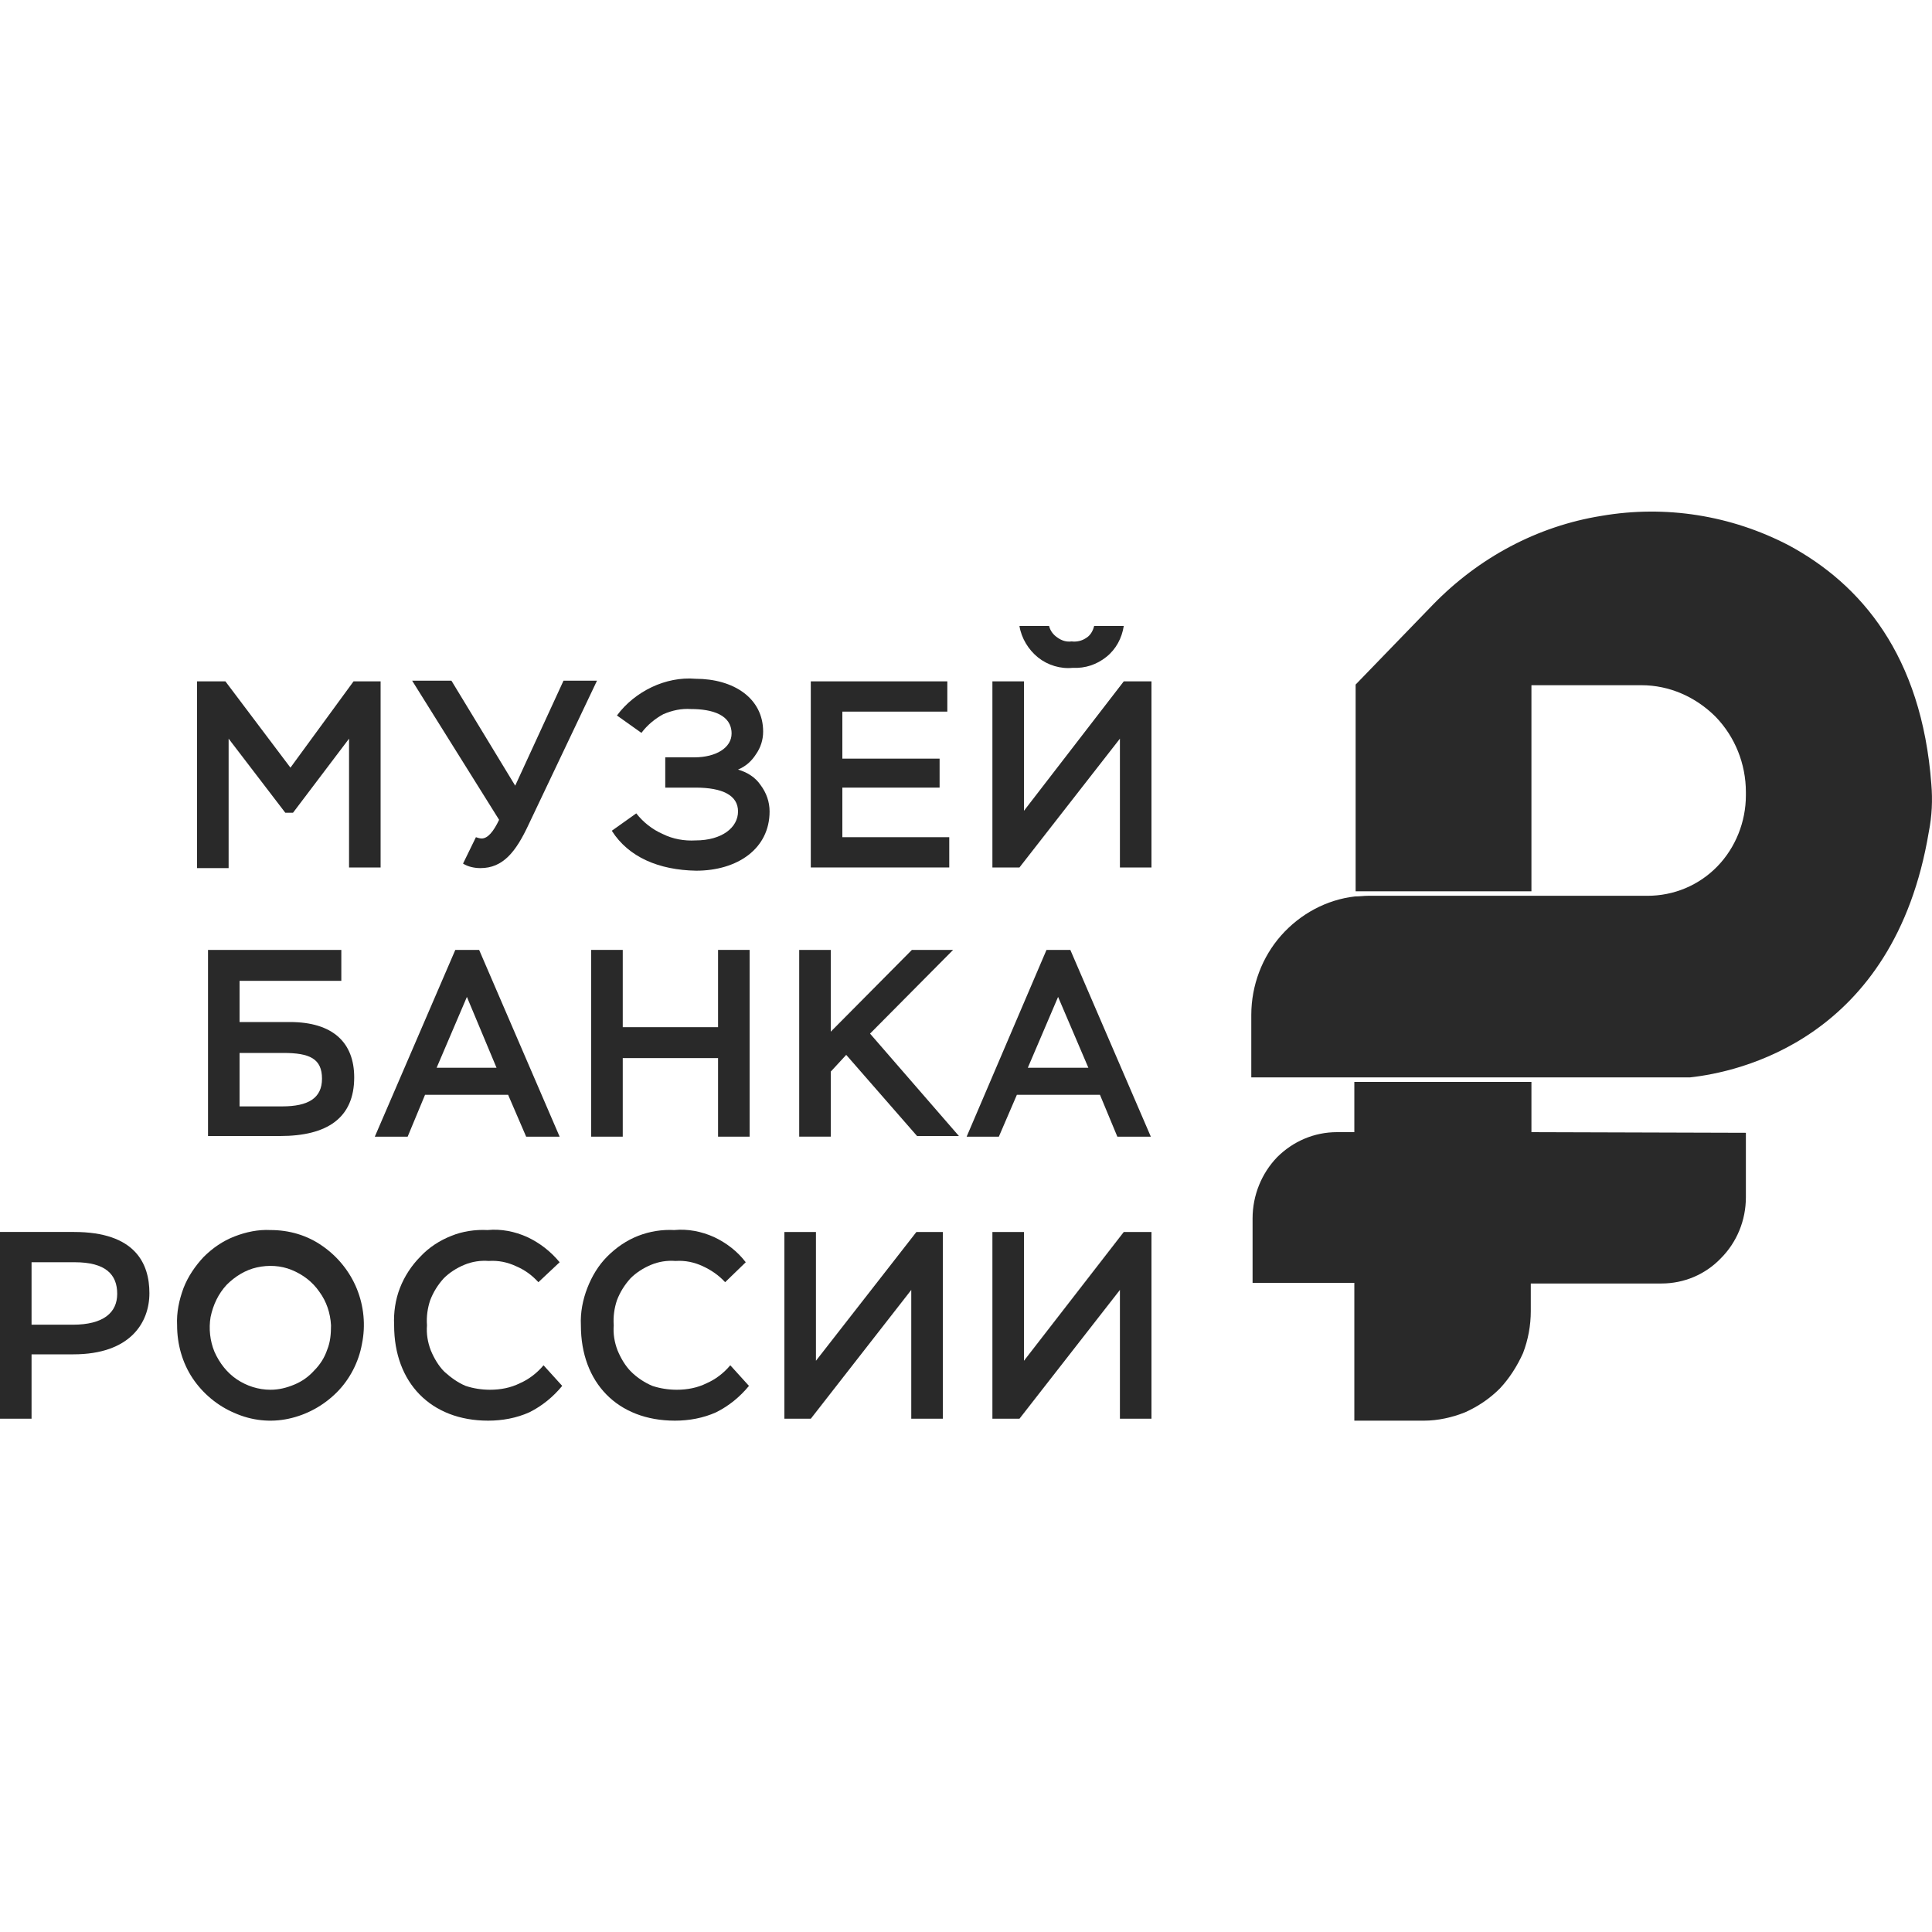 <?xml version="1.0" encoding="UTF-8"?>
<!DOCTYPE svg PUBLIC "-//W3C//DTD SVG 1.1//EN" "http://www.w3.org/Graphics/SVG/1.1/DTD/svg11.dtd">
<!-- Creator: CorelDRAW -->
<svg xmlns="http://www.w3.org/2000/svg" xml:space="preserve" width="30px" height="30px" version="1.1" style="shape-rendering:geometricPrecision; text-rendering:geometricPrecision; image-rendering:optimizeQuality; fill-rule:evenodd; clip-rule:evenodd"
viewBox="0 0 30 30"
 xmlns:xlink="http://www.w3.org/1999/xlink"
 xmlns:xodm="http://www.corel.com/coreldraw/odm/2003">
 <defs>
  <style type="text/css">
   <![CDATA[
    .fil0 {fill:#292929;fill-rule:nonzero}
   ]]>
  </style>
 </defs>
 <g id="Слой_x0020_1">
  <g id="_2904848466848">
   <polygon class="fil0" points="3.06,10.58 3.5,10.58 4.51,11.92 5.49,10.58 5.91,10.58 5.91,13.47 5.42,13.47 5.42,11.47 4.55,12.62 4.43,12.62 3.55,11.47 3.55,13.48 3.06,13.48 "/>
   <path class="fil0" d="M7.39 13c0.03,0.01 0.06,0.02 0.09,0.02 0.09,0 0.18,-0.1 0.27,-0.29l-1.35 -2.16 0.61 0 0.99 1.63 0.75 -1.63 0.52 0 -1.06 2.23c-0.2,0.43 -0.4,0.68 -0.75,0.68 -0.09,0 -0.19,-0.02 -0.27,-0.07l0.2 -0.41z"/>
   <path class="fil0" d="M9.5 12.9l0.38 -0.27c0.11,0.14 0.25,0.25 0.41,0.32 0.16,0.08 0.34,0.11 0.51,0.1 0.41,0 0.66,-0.2 0.66,-0.45 0,-0.25 -0.24,-0.37 -0.66,-0.37l-0.47 0 0 -0.47 0.45 0c0.34,0 0.58,-0.15 0.58,-0.37 0,-0.29 -0.3,-0.38 -0.63,-0.38 -0.15,-0.01 -0.29,0.02 -0.43,0.08 -0.13,0.07 -0.25,0.17 -0.34,0.29l-0.38 -0.27c0.14,-0.19 0.33,-0.34 0.54,-0.44 0.21,-0.1 0.45,-0.15 0.68,-0.13 0.59,0 1.05,0.3 1.05,0.82 0,0.13 -0.04,0.25 -0.11,0.35 -0.07,0.11 -0.16,0.19 -0.28,0.24 0.14,0.04 0.27,0.12 0.35,0.24 0.09,0.12 0.14,0.26 0.14,0.41 0,0.58 -0.5,0.92 -1.14,0.92 -0.58,-0.01 -1.05,-0.21 -1.31,-0.62z"/>
   <polygon class="fil0" points="12.59,10.58 14.71,10.58 14.71,11.05 13.08,11.05 13.08,11.78 14.59,11.78 14.59,12.23 13.08,12.23 13.08,13 14.74,13 14.74,13.47 12.59,13.47 "/>
   <path class="fil0" d="M15.41 13.47l0 -2.89 0.49 0 0 2.01 1.55 -2.01 0.43 0 0 2.89 -0.49 0 0 -2 -1.56 2 -0.42 0zm0.88 -3.75c0.02,0.08 0.07,0.14 0.13,0.18 0.07,0.05 0.14,0.07 0.22,0.06 0.08,0.01 0.16,-0.01 0.22,-0.05 0.07,-0.04 0.11,-0.11 0.13,-0.19l0.46 0c-0.03,0.19 -0.12,0.36 -0.27,0.48 -0.15,0.12 -0.33,0.18 -0.52,0.17 -0.19,0.02 -0.39,-0.04 -0.54,-0.16 -0.15,-0.12 -0.26,-0.3 -0.29,-0.49l0.46 0z"/>
   <path class="fil0" d="M5.3 15.23l-1.58 0 0 0.64 0.78 0c0.67,0 1,0.32 1,0.86 0,0.63 -0.42,0.91 -1.15,0.91l-1.12 0 0 -2.89 2.07 0 0 0.48zm-1.58 1.12l0 0.83 0.66 0c0.41,0 0.62,-0.13 0.62,-0.43 0,-0.31 -0.19,-0.4 -0.6,-0.4l-0.68 0z"/>
   <path class="fil0" d="M7.07 14.75l0.37 0 1.25 2.9 -0.52 0 -0.28 -0.65 -1.29 0 -0.27 0.65 -0.51 0 1.25 -2.9zm-0.29 1.83l0.93 0 -0.46 -1.1 -0.47 1.1z"/>
   <polygon class="fil0" points="11.15,16.43 9.67,16.43 9.67,17.65 9.18,17.65 9.18,14.75 9.67,14.75 9.67,15.95 11.15,15.95 11.15,14.75 11.64,14.75 11.64,17.65 11.15,17.65 "/>
   <polygon class="fil0" points="12.41,14.75 12.9,14.75 12.9,16.02 14.16,14.75 14.8,14.75 13.51,16.05 14.89,17.64 14.24,17.64 13.14,16.38 12.9,16.64 12.9,17.65 12.41,17.65 "/>
   <path class="fil0" d="M16.25 14.75l0.37 0 1.25 2.9 -0.52 0 -0.27 -0.65 -1.29 0 -0.28 0.65 -0.5 0 1.24 -2.9zm-0.29 1.83l0.94 0 -0.47 -1.1 -0.47 1.1z"/>
   <path class="fil0" d="M0 22.03l0 -2.9 1.15 0c0.95,0 1.17,0.49 1.17,0.95 0,0.46 -0.3,0.95 -1.18,0.95l-0.65 0 0 1 -0.49 0zm0.49 -2.43l0 0.97 0.64 0c0.48,0 0.69,-0.19 0.69,-0.48 0,-0.3 -0.18,-0.49 -0.66,-0.49l-0.67 0z"/>
   <path class="fil0" d="M4.2 19.1c0.29,0 0.57,0.08 0.81,0.25 0.23,0.16 0.42,0.39 0.53,0.66 0.11,0.27 0.14,0.57 0.08,0.86 -0.05,0.28 -0.19,0.55 -0.39,0.75 -0.21,0.21 -0.47,0.35 -0.75,0.41 -0.28,0.06 -0.57,0.03 -0.84,-0.09 -0.26,-0.11 -0.49,-0.3 -0.65,-0.54 -0.16,-0.24 -0.24,-0.53 -0.24,-0.82 -0.01,-0.2 0.03,-0.39 0.1,-0.58 0.07,-0.18 0.18,-0.34 0.31,-0.48 0.14,-0.14 0.3,-0.25 0.48,-0.32 0.18,-0.07 0.37,-0.11 0.56,-0.1zm0 2.48c0.13,0 0.25,-0.03 0.37,-0.08 0.12,-0.05 0.22,-0.12 0.31,-0.22 0.09,-0.09 0.16,-0.2 0.2,-0.32 0.05,-0.12 0.06,-0.25 0.06,-0.38 -0.01,-0.19 -0.07,-0.37 -0.18,-0.52 -0.11,-0.16 -0.26,-0.27 -0.43,-0.34 -0.17,-0.07 -0.36,-0.08 -0.54,-0.04 -0.18,0.04 -0.34,0.14 -0.47,0.27 -0.13,0.14 -0.21,0.31 -0.25,0.5 -0.03,0.18 -0.01,0.37 0.06,0.54 0.08,0.18 0.2,0.33 0.35,0.43 0.15,0.1 0.33,0.16 0.52,0.16z"/>
   <path class="fil0" d="M8.73 21.52c-0.14,0.17 -0.31,0.31 -0.51,0.41 -0.2,0.09 -0.42,0.13 -0.64,0.13 -0.89,0 -1.46,-0.59 -1.46,-1.48 -0.01,-0.2 0.02,-0.4 0.09,-0.58 0.07,-0.18 0.18,-0.35 0.32,-0.49 0.13,-0.14 0.3,-0.25 0.48,-0.32 0.17,-0.07 0.37,-0.1 0.56,-0.09 0.21,-0.02 0.42,0.02 0.62,0.11 0.19,0.09 0.36,0.22 0.5,0.39l-0.33 0.31c-0.1,-0.11 -0.21,-0.19 -0.35,-0.25 -0.13,-0.06 -0.27,-0.09 -0.42,-0.08 -0.13,-0.01 -0.26,0.01 -0.38,0.06 -0.12,0.05 -0.23,0.12 -0.32,0.21 -0.09,0.1 -0.16,0.21 -0.21,0.34 -0.04,0.12 -0.06,0.25 -0.05,0.39 -0.01,0.13 0.01,0.26 0.06,0.39 0.05,0.12 0.12,0.24 0.21,0.33 0.1,0.09 0.21,0.17 0.33,0.22 0.12,0.04 0.25,0.06 0.38,0.06 0.16,0 0.32,-0.03 0.46,-0.1 0.14,-0.06 0.27,-0.16 0.37,-0.28l0.29 0.32z"/>
   <path class="fil0" d="M11.63 21.52c-0.14,0.17 -0.31,0.31 -0.51,0.41 -0.2,0.09 -0.42,0.13 -0.64,0.13 -0.89,0 -1.46,-0.59 -1.46,-1.48 -0.01,-0.2 0.03,-0.4 0.1,-0.58 0.07,-0.18 0.17,-0.35 0.31,-0.49 0.14,-0.14 0.3,-0.25 0.48,-0.32 0.18,-0.07 0.37,-0.1 0.56,-0.09 0.21,-0.02 0.42,0.02 0.62,0.11 0.19,0.09 0.36,0.22 0.49,0.39l-0.32 0.31c-0.1,-0.11 -0.22,-0.19 -0.35,-0.25 -0.13,-0.06 -0.27,-0.09 -0.42,-0.08 -0.13,-0.01 -0.26,0.01 -0.38,0.06 -0.12,0.05 -0.23,0.12 -0.32,0.21 -0.09,0.1 -0.16,0.21 -0.21,0.34 -0.04,0.12 -0.06,0.25 -0.05,0.39 -0.01,0.13 0.01,0.26 0.06,0.39 0.05,0.12 0.12,0.24 0.21,0.33 0.09,0.09 0.21,0.17 0.33,0.22 0.12,0.04 0.25,0.06 0.38,0.06 0.16,0 0.32,-0.03 0.46,-0.1 0.14,-0.06 0.27,-0.16 0.37,-0.28l0.29 0.32z"/>
   <polygon class="fil0" points="12.18,22.03 12.18,19.13 12.67,19.13 12.67,21.13 14.23,19.13 14.64,19.13 14.64,22.03 14.15,22.03 14.15,20.03 12.59,22.03 "/>
   <polygon class="fil0" points="15.41,22.03 15.41,19.13 15.9,19.13 15.9,21.13 17.45,19.13 17.88,19.13 17.88,22.03 17.39,22.03 17.39,20.03 15.83,22.03 "/>
   <path class="fil0" d="M29.99 12.18c-0.15,-2.01 -1.1,-3.11 -2.21,-3.71 -0.9,-0.47 -1.92,-0.63 -2.91,-0.46 -1,0.16 -1.91,0.65 -2.62,1.38l-1.2 1.24 0 0.01 0 3.2 2.73 0 0 -3.2 1.71 0c0.43,0 0.84,0.18 1.15,0.49 0.3,0.31 0.47,0.73 0.47,1.17l0 0.05c0,0.41 -0.16,0.81 -0.44,1.1 -0.29,0.3 -0.68,0.46 -1.09,0.46l-4.34 0c-0.06,0 -0.13,0.01 -0.2,0.01 -0.44,0.05 -0.85,0.27 -1.15,0.61 -0.29,0.33 -0.46,0.77 -0.46,1.23l0 0.97 6.81 0c0.74,-0.08 3.17,-0.58 3.71,-3.81 0.05,-0.25 0.06,-0.5 0.04,-0.74z"/>
   <path class="fil0" d="M23.78 17.58l0 -0.78 -2.75 0 0 0.78 -0.27 0c-0.35,0 -0.68,0.14 -0.93,0.39 -0.24,0.25 -0.38,0.59 -0.38,0.95l0 1 1.58 0 0 2.14 1.08 0c0.22,0 0.44,-0.05 0.64,-0.13 0.2,-0.09 0.38,-0.21 0.54,-0.37 0.15,-0.16 0.27,-0.35 0.36,-0.55 0.08,-0.21 0.12,-0.43 0.12,-0.65l0 -0.43 2.03 0c0.35,0 0.68,-0.14 0.92,-0.39 0.25,-0.25 0.39,-0.59 0.39,-0.95l0 -1 -3.33 -0.01z"/>
  </g>
 </g>
</svg>
